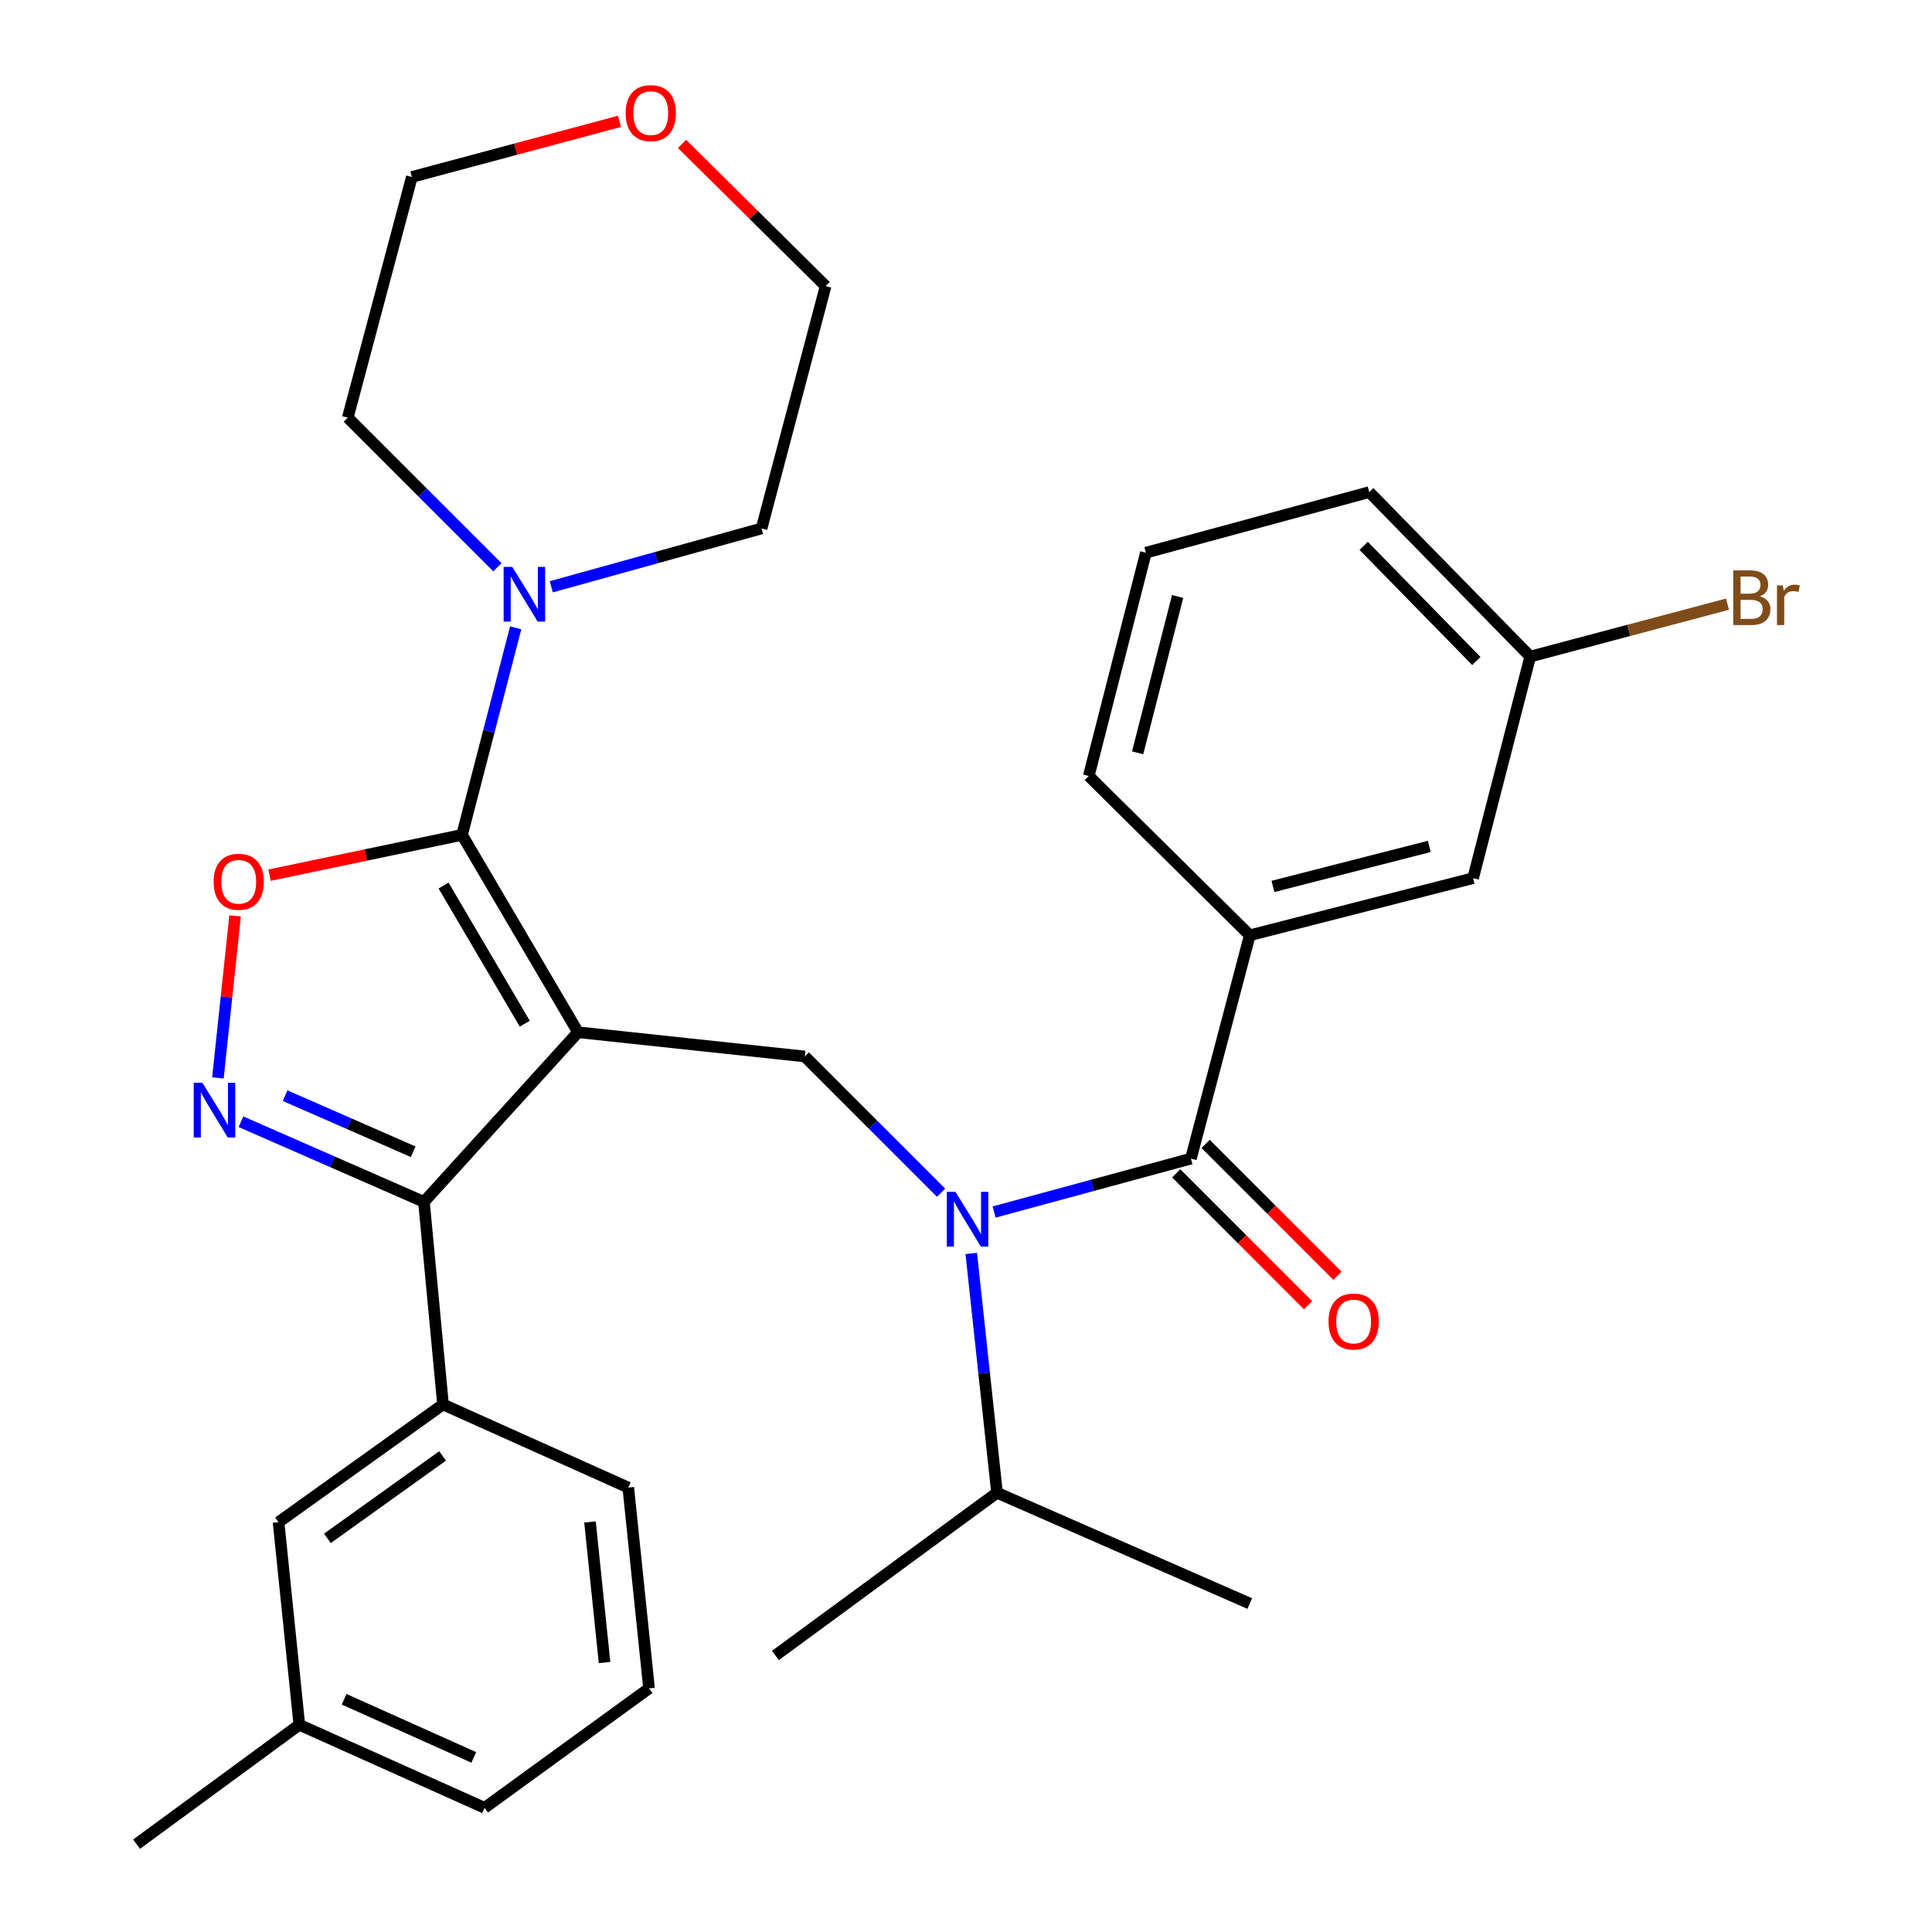 <?xml version='1.0' encoding='iso-8859-1'?>
<svg version='1.1' baseProfile='full'
              xmlns='http://www.w3.org/2000/svg'
                      xmlns:rdkit='http://www.rdkit.org/xml'
                      xmlns:xlink='http://www.w3.org/1999/xlink'
                  xml:space='preserve'
width='1000px' height='1000px' viewBox='0 0 1000 1000'>
<!-- END OF HEADER -->
<rect style='opacity:1.0;fill:#FFFFFF;stroke:none' width='1000' height='1000' x='0' y='0'> </rect>
<path class='bond-0' d='M 646.882,484.103 L 762.471,454.533' style='fill:none;fill-rule:evenodd;stroke:#000000;stroke-width:6px;stroke-linecap:butt;stroke-linejoin:miter;stroke-opacity:1' />
<path class='bond-0' d='M 658.884,458.808 L 739.797,438.108' style='fill:none;fill-rule:evenodd;stroke:#000000;stroke-width:6px;stroke-linecap:butt;stroke-linejoin:miter;stroke-opacity:1' />
<path class='bond-1' d='M 646.882,484.103 L 563.543,401.661' style='fill:none;fill-rule:evenodd;stroke:#000000;stroke-width:6px;stroke-linecap:butt;stroke-linejoin:miter;stroke-opacity:1' />
<path class='bond-2' d='M 646.882,484.103 L 616.415,599.704' style='fill:none;fill-rule:evenodd;stroke:#000000;stroke-width:6px;stroke-linecap:butt;stroke-linejoin:miter;stroke-opacity:1' />
<path class='bond-3' d='M 487.096,617.348 L 451.843,582.09' style='fill:none;fill-rule:evenodd;stroke:#0000FF;stroke-width:6px;stroke-linecap:butt;stroke-linejoin:miter;stroke-opacity:1' />
<path class='bond-3' d='M 451.843,582.09 L 416.589,546.832' style='fill:none;fill-rule:evenodd;stroke:#000000;stroke-width:6px;stroke-linecap:butt;stroke-linejoin:miter;stroke-opacity:1' />
<path class='bond-4' d='M 514.549,627.342 L 565.482,613.523' style='fill:none;fill-rule:evenodd;stroke:#0000FF;stroke-width:6px;stroke-linecap:butt;stroke-linejoin:miter;stroke-opacity:1' />
<path class='bond-4' d='M 565.482,613.523 L 616.415,599.704' style='fill:none;fill-rule:evenodd;stroke:#000000;stroke-width:6px;stroke-linecap:butt;stroke-linejoin:miter;stroke-opacity:1' />
<path class='bond-5' d='M 502.722,648.788 L 509.388,710.713' style='fill:none;fill-rule:evenodd;stroke:#0000FF;stroke-width:6px;stroke-linecap:butt;stroke-linejoin:miter;stroke-opacity:1' />
<path class='bond-5' d='M 509.388,710.713 L 516.054,772.639' style='fill:none;fill-rule:evenodd;stroke:#000000;stroke-width:6px;stroke-linecap:butt;stroke-linejoin:miter;stroke-opacity:1' />
<path class='bond-6' d='M 608.803,607.317 L 642.926,641.44' style='fill:none;fill-rule:evenodd;stroke:#000000;stroke-width:6px;stroke-linecap:butt;stroke-linejoin:miter;stroke-opacity:1' />
<path class='bond-6' d='M 642.926,641.44 L 677.049,675.563' style='fill:none;fill-rule:evenodd;stroke:#FF0000;stroke-width:6px;stroke-linecap:butt;stroke-linejoin:miter;stroke-opacity:1' />
<path class='bond-6' d='M 624.028,592.091 L 658.151,626.215' style='fill:none;fill-rule:evenodd;stroke:#000000;stroke-width:6px;stroke-linecap:butt;stroke-linejoin:miter;stroke-opacity:1' />
<path class='bond-6' d='M 658.151,626.215 L 692.275,660.338' style='fill:none;fill-rule:evenodd;stroke:#FF0000;stroke-width:6px;stroke-linecap:butt;stroke-linejoin:miter;stroke-opacity:1' />
<path class='bond-7' d='M 762.471,454.533 L 792.042,339.841' style='fill:none;fill-rule:evenodd;stroke:#000000;stroke-width:6px;stroke-linecap:butt;stroke-linejoin:miter;stroke-opacity:1' />
<path class='bond-8' d='M 792.042,339.841 L 843.1,326.279' style='fill:none;fill-rule:evenodd;stroke:#000000;stroke-width:6px;stroke-linecap:butt;stroke-linejoin:miter;stroke-opacity:1' />
<path class='bond-8' d='M 843.1,326.279 L 894.158,312.717' style='fill:none;fill-rule:evenodd;stroke:#7F4C19;stroke-width:6px;stroke-linecap:butt;stroke-linejoin:miter;stroke-opacity:1' />
<path class='bond-9' d='M 792.042,339.841 L 708.726,254.707' style='fill:none;fill-rule:evenodd;stroke:#000000;stroke-width:6px;stroke-linecap:butt;stroke-linejoin:miter;stroke-opacity:1' />
<path class='bond-9' d='M 764.156,342.131 L 705.835,282.537' style='fill:none;fill-rule:evenodd;stroke:#000000;stroke-width:6px;stroke-linecap:butt;stroke-linejoin:miter;stroke-opacity:1' />
<path class='bond-10' d='M 299.194,534.284 L 239.157,432.128' style='fill:none;fill-rule:evenodd;stroke:#000000;stroke-width:6px;stroke-linecap:butt;stroke-linejoin:miter;stroke-opacity:1' />
<path class='bond-10' d='M 271.625,529.87 L 229.599,458.361' style='fill:none;fill-rule:evenodd;stroke:#000000;stroke-width:6px;stroke-linecap:butt;stroke-linejoin:miter;stroke-opacity:1' />
<path class='bond-11' d='M 299.194,534.284 L 219.443,622.097' style='fill:none;fill-rule:evenodd;stroke:#000000;stroke-width:6px;stroke-linecap:butt;stroke-linejoin:miter;stroke-opacity:1' />
<path class='bond-12' d='M 299.194,534.284 L 416.589,546.832' style='fill:none;fill-rule:evenodd;stroke:#000000;stroke-width:6px;stroke-linecap:butt;stroke-linejoin:miter;stroke-opacity:1' />
<path class='bond-13' d='M 239.157,432.128 L 189.338,442.558' style='fill:none;fill-rule:evenodd;stroke:#000000;stroke-width:6px;stroke-linecap:butt;stroke-linejoin:miter;stroke-opacity:1' />
<path class='bond-13' d='M 189.338,442.558 L 139.52,452.987' style='fill:none;fill-rule:evenodd;stroke:#FF0000;stroke-width:6px;stroke-linecap:butt;stroke-linejoin:miter;stroke-opacity:1' />
<path class='bond-14' d='M 239.157,432.128 L 253.037,378.542' style='fill:none;fill-rule:evenodd;stroke:#000000;stroke-width:6px;stroke-linecap:butt;stroke-linejoin:miter;stroke-opacity:1' />
<path class='bond-14' d='M 253.037,378.542 L 266.917,324.956' style='fill:none;fill-rule:evenodd;stroke:#0000FF;stroke-width:6px;stroke-linecap:butt;stroke-linejoin:miter;stroke-opacity:1' />
<path class='bond-15' d='M 121.686,474.061 L 117.238,515.99' style='fill:none;fill-rule:evenodd;stroke:#FF0000;stroke-width:6px;stroke-linecap:butt;stroke-linejoin:miter;stroke-opacity:1' />
<path class='bond-15' d='M 117.238,515.99 L 112.79,557.92' style='fill:none;fill-rule:evenodd;stroke:#0000FF;stroke-width:6px;stroke-linecap:butt;stroke-linejoin:miter;stroke-opacity:1' />
<path class='bond-16' d='M 124.719,580.608 L 172.081,601.352' style='fill:none;fill-rule:evenodd;stroke:#0000FF;stroke-width:6px;stroke-linecap:butt;stroke-linejoin:miter;stroke-opacity:1' />
<path class='bond-16' d='M 172.081,601.352 L 219.443,622.097' style='fill:none;fill-rule:evenodd;stroke:#000000;stroke-width:6px;stroke-linecap:butt;stroke-linejoin:miter;stroke-opacity:1' />
<path class='bond-16' d='M 147.566,567.108 L 180.72,581.63' style='fill:none;fill-rule:evenodd;stroke:#0000FF;stroke-width:6px;stroke-linecap:butt;stroke-linejoin:miter;stroke-opacity:1' />
<path class='bond-16' d='M 180.72,581.63 L 213.873,596.151' style='fill:none;fill-rule:evenodd;stroke:#000000;stroke-width:6px;stroke-linecap:butt;stroke-linejoin:miter;stroke-opacity:1' />
<path class='bond-17' d='M 219.443,622.097 L 229.3,726.944' style='fill:none;fill-rule:evenodd;stroke:#000000;stroke-width:6px;stroke-linecap:butt;stroke-linejoin:miter;stroke-opacity:1' />
<path class='bond-18' d='M 516.054,772.639 L 646.882,829.997' style='fill:none;fill-rule:evenodd;stroke:#000000;stroke-width:6px;stroke-linecap:butt;stroke-linejoin:miter;stroke-opacity:1' />
<path class='bond-19' d='M 516.054,772.639 L 401.35,856.876' style='fill:none;fill-rule:evenodd;stroke:#000000;stroke-width:6px;stroke-linecap:butt;stroke-linejoin:miter;stroke-opacity:1' />
<path class='bond-20' d='M 353.023,74.494 L 390.183,111.286' style='fill:none;fill-rule:evenodd;stroke:#FF0000;stroke-width:6px;stroke-linecap:butt;stroke-linejoin:miter;stroke-opacity:1' />
<path class='bond-20' d='M 390.183,111.286 L 427.343,148.078' style='fill:none;fill-rule:evenodd;stroke:#000000;stroke-width:6px;stroke-linecap:butt;stroke-linejoin:miter;stroke-opacity:1' />
<path class='bond-21' d='M 320.638,62.811 L 266.907,77.208' style='fill:none;fill-rule:evenodd;stroke:#FF0000;stroke-width:6px;stroke-linecap:butt;stroke-linejoin:miter;stroke-opacity:1' />
<path class='bond-21' d='M 266.907,77.208 L 213.175,91.605' style='fill:none;fill-rule:evenodd;stroke:#000000;stroke-width:6px;stroke-linecap:butt;stroke-linejoin:miter;stroke-opacity:1' />
<path class='bond-22' d='M 257.447,293.608 L 218.732,254.893' style='fill:none;fill-rule:evenodd;stroke:#0000FF;stroke-width:6px;stroke-linecap:butt;stroke-linejoin:miter;stroke-opacity:1' />
<path class='bond-22' d='M 218.732,254.893 L 180.016,216.177' style='fill:none;fill-rule:evenodd;stroke:#000000;stroke-width:6px;stroke-linecap:butt;stroke-linejoin:miter;stroke-opacity:1' />
<path class='bond-23' d='M 285.343,303.716 L 339.764,288.62' style='fill:none;fill-rule:evenodd;stroke:#0000FF;stroke-width:6px;stroke-linecap:butt;stroke-linejoin:miter;stroke-opacity:1' />
<path class='bond-23' d='M 339.764,288.62 L 394.185,273.523' style='fill:none;fill-rule:evenodd;stroke:#000000;stroke-width:6px;stroke-linecap:butt;stroke-linejoin:miter;stroke-opacity:1' />
<path class='bond-24' d='M 180.016,216.177 L 213.175,91.605' style='fill:none;fill-rule:evenodd;stroke:#000000;stroke-width:6px;stroke-linecap:butt;stroke-linejoin:miter;stroke-opacity:1' />
<path class='bond-25' d='M 229.3,726.944 L 144.178,787.879' style='fill:none;fill-rule:evenodd;stroke:#000000;stroke-width:6px;stroke-linecap:butt;stroke-linejoin:miter;stroke-opacity:1' />
<path class='bond-25' d='M 229.065,753.592 L 169.48,796.246' style='fill:none;fill-rule:evenodd;stroke:#000000;stroke-width:6px;stroke-linecap:butt;stroke-linejoin:miter;stroke-opacity:1' />
<path class='bond-26' d='M 229.3,726.944 L 325.188,769.959' style='fill:none;fill-rule:evenodd;stroke:#000000;stroke-width:6px;stroke-linecap:butt;stroke-linejoin:miter;stroke-opacity:1' />
<path class='bond-27' d='M 144.178,787.879 L 154.932,892.738' style='fill:none;fill-rule:evenodd;stroke:#000000;stroke-width:6px;stroke-linecap:butt;stroke-linejoin:miter;stroke-opacity:1' />
<path class='bond-28' d='M 154.932,892.738 L 70.695,954.545' style='fill:none;fill-rule:evenodd;stroke:#000000;stroke-width:6px;stroke-linecap:butt;stroke-linejoin:miter;stroke-opacity:1' />
<path class='bond-29' d='M 154.932,892.738 L 250.808,935.729' style='fill:none;fill-rule:evenodd;stroke:#000000;stroke-width:6px;stroke-linecap:butt;stroke-linejoin:miter;stroke-opacity:1' />
<path class='bond-29' d='M 178.123,879.54 L 245.236,909.634' style='fill:none;fill-rule:evenodd;stroke:#000000;stroke-width:6px;stroke-linecap:butt;stroke-linejoin:miter;stroke-opacity:1' />
<path class='bond-30' d='M 325.188,769.959 L 335.941,873.897' style='fill:none;fill-rule:evenodd;stroke:#000000;stroke-width:6px;stroke-linecap:butt;stroke-linejoin:miter;stroke-opacity:1' />
<path class='bond-30' d='M 305.383,787.766 L 312.911,860.523' style='fill:none;fill-rule:evenodd;stroke:#000000;stroke-width:6px;stroke-linecap:butt;stroke-linejoin:miter;stroke-opacity:1' />
<path class='bond-31' d='M 335.941,873.897 L 250.808,935.729' style='fill:none;fill-rule:evenodd;stroke:#000000;stroke-width:6px;stroke-linecap:butt;stroke-linejoin:miter;stroke-opacity:1' />
<path class='bond-32' d='M 394.185,273.523 L 427.343,148.078' style='fill:none;fill-rule:evenodd;stroke:#000000;stroke-width:6px;stroke-linecap:butt;stroke-linejoin:miter;stroke-opacity:1' />
<path class='bond-33' d='M 563.543,401.661 L 593.113,286.072' style='fill:none;fill-rule:evenodd;stroke:#000000;stroke-width:6px;stroke-linecap:butt;stroke-linejoin:miter;stroke-opacity:1' />
<path class='bond-33' d='M 588.838,389.659 L 609.537,308.746' style='fill:none;fill-rule:evenodd;stroke:#000000;stroke-width:6px;stroke-linecap:butt;stroke-linejoin:miter;stroke-opacity:1' />
<path class='bond-34' d='M 593.113,286.072 L 708.726,254.707' style='fill:none;fill-rule:evenodd;stroke:#000000;stroke-width:6px;stroke-linecap:butt;stroke-linejoin:miter;stroke-opacity:1' />
<path  class='atom-1' d='M 494.554 616.908
L 503.834 631.908
Q 504.754 633.388, 506.234 636.068
Q 507.714 638.748, 507.794 638.908
L 507.794 616.908
L 511.554 616.908
L 511.554 645.228
L 507.674 645.228
L 497.714 628.828
Q 496.554 626.908, 495.314 624.708
Q 494.114 622.508, 493.754 621.828
L 493.754 645.228
L 490.074 645.228
L 490.074 616.908
L 494.554 616.908
' fill='#0000FF'/>
<path  class='atom-3' d='M 687.64 684.009
Q 687.64 677.209, 691 673.409
Q 694.36 669.609, 700.64 669.609
Q 706.92 669.609, 710.28 673.409
Q 713.64 677.209, 713.64 684.009
Q 713.64 690.889, 710.24 694.809
Q 706.84 698.689, 700.64 698.689
Q 694.4 698.689, 691 694.809
Q 687.64 690.929, 687.64 684.009
M 700.64 695.489
Q 704.96 695.489, 707.28 692.609
Q 709.64 689.689, 709.64 684.009
Q 709.64 678.449, 707.28 675.649
Q 704.96 672.809, 700.64 672.809
Q 696.32 672.809, 693.96 675.609
Q 691.64 678.409, 691.64 684.009
Q 691.64 689.729, 693.96 692.609
Q 696.32 695.489, 700.64 695.489
' fill='#FF0000'/>
<path  class='atom-8' d='M 110.568 456.407
Q 110.568 449.607, 113.928 445.807
Q 117.288 442.007, 123.568 442.007
Q 129.848 442.007, 133.208 445.807
Q 136.568 449.607, 136.568 456.407
Q 136.568 463.287, 133.168 467.207
Q 129.768 471.087, 123.568 471.087
Q 117.328 471.087, 113.928 467.207
Q 110.568 463.327, 110.568 456.407
M 123.568 467.887
Q 127.888 467.887, 130.208 465.007
Q 132.568 462.087, 132.568 456.407
Q 132.568 450.847, 130.208 448.047
Q 127.888 445.207, 123.568 445.207
Q 119.248 445.207, 116.888 448.007
Q 114.568 450.807, 114.568 456.407
Q 114.568 462.127, 116.888 465.007
Q 119.248 467.887, 123.568 467.887
' fill='#FF0000'/>
<path  class='atom-9' d='M 104.759 560.448
L 114.039 575.448
Q 114.959 576.928, 116.439 579.608
Q 117.919 582.288, 117.999 582.448
L 117.999 560.448
L 121.759 560.448
L 121.759 588.768
L 117.879 588.768
L 107.919 572.368
Q 106.759 570.448, 105.519 568.248
Q 104.319 566.048, 103.959 565.368
L 103.959 588.768
L 100.279 588.768
L 100.279 560.448
L 104.759 560.448
' fill='#0000FF'/>
<path  class='atom-15' d='M 323.839 58.55
Q 323.839 51.75, 327.199 47.95
Q 330.559 44.15, 336.839 44.15
Q 343.119 44.15, 346.479 47.95
Q 349.839 51.75, 349.839 58.55
Q 349.839 65.43, 346.439 69.35
Q 343.039 73.23, 336.839 73.23
Q 330.599 73.23, 327.199 69.35
Q 323.839 65.47, 323.839 58.55
M 336.839 70.03
Q 341.159 70.03, 343.479 67.15
Q 345.839 64.23, 345.839 58.55
Q 345.839 52.99, 343.479 50.19
Q 341.159 47.35, 336.839 47.35
Q 332.519 47.35, 330.159 50.15
Q 327.839 52.95, 327.839 58.55
Q 327.839 64.27, 330.159 67.15
Q 332.519 70.03, 336.839 70.03
' fill='#FF0000'/>
<path  class='atom-16' d='M 265.158 293.419
L 274.438 308.419
Q 275.358 309.899, 276.838 312.579
Q 278.318 315.259, 278.398 315.419
L 278.398 293.419
L 282.158 293.419
L 282.158 321.739
L 278.278 321.739
L 268.318 305.339
Q 267.158 303.419, 265.918 301.219
Q 264.718 299.019, 264.358 298.339
L 264.358 321.739
L 260.678 321.739
L 260.678 293.419
L 265.158 293.419
' fill='#0000FF'/>
<path  class='atom-28' d='M 910.885 308.654
Q 913.605 309.414, 914.965 311.094
Q 916.365 312.734, 916.365 315.174
Q 916.365 319.094, 913.845 321.334
Q 911.365 323.534, 906.645 323.534
L 897.125 323.534
L 897.125 295.214
L 905.485 295.214
Q 910.325 295.214, 912.765 297.174
Q 915.205 299.134, 915.205 302.734
Q 915.205 307.014, 910.885 308.654
M 900.925 298.414
L 900.925 307.294
L 905.485 307.294
Q 908.285 307.294, 909.725 306.174
Q 911.205 305.014, 911.205 302.734
Q 911.205 298.414, 905.485 298.414
L 900.925 298.414
M 906.645 320.334
Q 909.405 320.334, 910.885 319.014
Q 912.365 317.694, 912.365 315.174
Q 912.365 312.854, 910.725 311.694
Q 909.125 310.494, 906.045 310.494
L 900.925 310.494
L 900.925 320.334
L 906.645 320.334
' fill='#7F4C19'/>
<path  class='atom-28' d='M 922.805 302.974
L 923.245 305.814
Q 925.405 302.614, 928.925 302.614
Q 930.045 302.614, 931.565 303.014
L 930.965 306.374
Q 929.245 305.974, 928.285 305.974
Q 926.605 305.974, 925.485 306.654
Q 924.405 307.294, 923.525 308.854
L 923.525 323.534
L 919.765 323.534
L 919.765 302.974
L 922.805 302.974
' fill='#7F4C19'/>
</svg>
